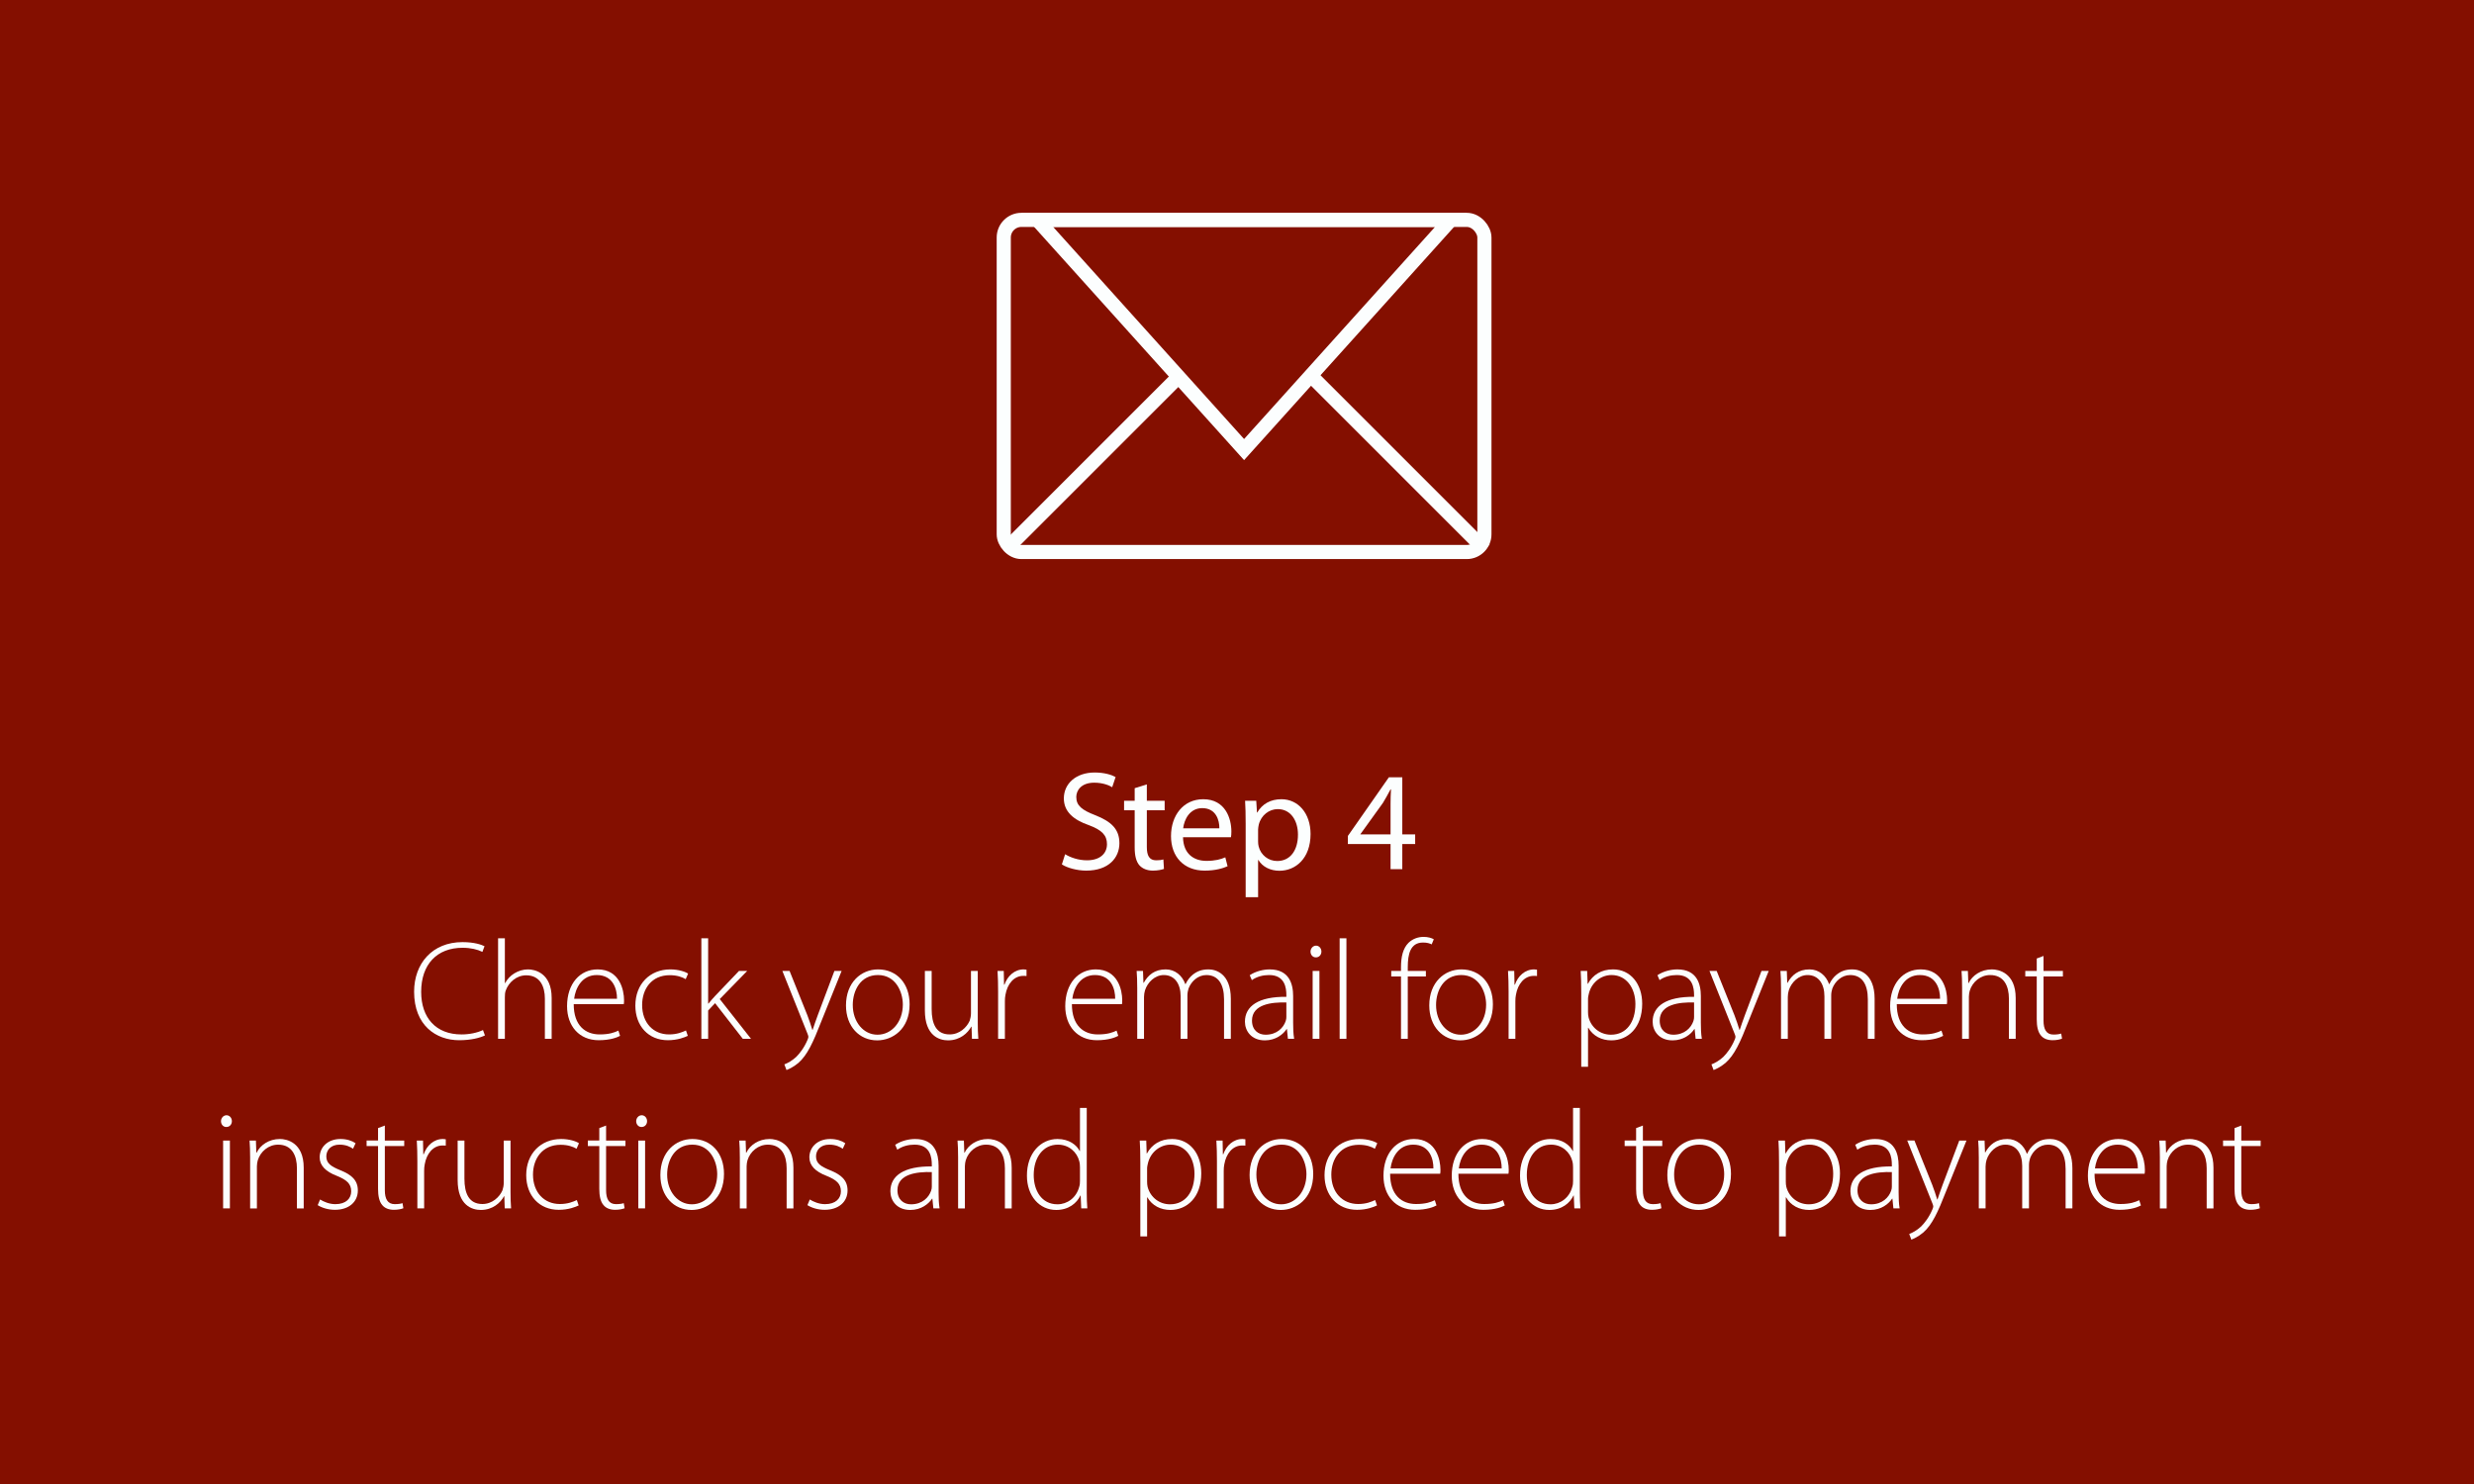 <?xml version="1.0" encoding="UTF-8"?> <svg xmlns="http://www.w3.org/2000/svg" xmlns:xlink="http://www.w3.org/1999/xlink" id="Ebene_1" data-name="Ebene 1" viewBox="0 0 350 210"><defs><style> .cls-1 { clip-path: url(#clippath-2); } .cls-1, .cls-2, .cls-3, .cls-4, .cls-5, .cls-6, .cls-7 { fill: none; } .cls-2, .cls-3 { stroke: #fcfefe; stroke-width: 2px; } .cls-3 { stroke-miterlimit: 10; } .cls-8 { fill: #fcfefe; } .cls-4 { isolation: isolate; } .cls-9 { fill: #840f00; } .cls-6 { clip-path: url(#clippath); } .cls-7 { clip-path: url(#clippath-1); } </style><clipPath id="clippath"><rect class="cls-5" width="350" height="210"></rect></clipPath><clipPath id="clippath-1"><rect class="cls-5" x="130.299" y="41.462" width="44.053" height="44.052"></rect></clipPath><clipPath id="clippath-2"><rect class="cls-5" x="178.001" y="41.462" width="44.053" height="44.052"></rect></clipPath></defs><rect class="cls-9" width="350" height="210"></rect><g><path class="cls-8" d="m150.684,120.879c.78.48,1.9.861,3.101.861,1.78,0,2.821-.921,2.821-2.281,0-1.26-.72-2-2.541-2.68-2.201-.761-3.561-1.921-3.561-3.801,0-2.102,1.741-3.662,4.361-3.662,1.36,0,2.381.32,2.961.641l-.48,1.44c-.42-.26-1.32-.64-2.541-.64-1.841,0-2.541,1.1-2.541,2.02,0,1.24.82,1.861,2.68,2.581,2.281.9,3.421,1.98,3.421,3.961,0,2.061-1.521,3.881-4.701,3.881-1.3,0-2.72-.4-3.44-.88l.46-1.441Z"></path><path class="cls-8" d="m162.244,110.998v2.32h2.521v1.34h-2.521v5.201c0,1.2.34,1.881,1.32,1.881.48,0,.76-.041,1.021-.121l.08,1.341c-.34.12-.88.24-1.561.24-.82,0-1.48-.28-1.9-.74-.48-.54-.68-1.4-.68-2.54v-5.262h-1.5v-1.34h1.5v-1.781l1.72-.539Z"></path><path class="cls-8" d="m167.364,118.479c.04,2.361,1.541,3.342,3.301,3.342,1.26,0,2.041-.221,2.681-.5l.32,1.26c-.62.279-1.7.62-3.241.62-2.96,0-4.761-1.98-4.761-4.882,0-2.92,1.74-5.221,4.561-5.221,3.161,0,3.98,2.781,3.98,4.561,0,.361-.02.621-.06.82h-6.782Zm5.141-1.26c.02-1.12-.46-2.86-2.42-2.86-1.8,0-2.561,1.64-2.701,2.86h5.121Z"></path><path class="cls-8" d="m176.224,116.479c0-1.24-.02-2.24-.08-3.16h1.58l.1,1.66h.04c.7-1.201,1.86-1.881,3.421-1.881,2.36,0,4.121,1.98,4.121,4.922,0,3.48-2.14,5.201-4.401,5.201-1.3,0-2.4-.561-2.98-1.521h-.04v5.262h-1.76v-10.482Zm1.76,2.58c0,.24.02.5.08.721.3,1.221,1.38,2.061,2.621,2.061,1.86,0,2.94-1.521,2.94-3.74,0-1.941-1-3.602-2.86-3.602-1.2,0-2.341.84-2.681,2.181-.04.22-.1.479-.1.7v1.68Z"></path><path class="cls-8" d="m196.724,123v-3.561h-6.041v-1.141l5.801-8.302h1.901v8.082h1.82v1.36h-1.82v3.561h-1.661Zm0-4.921v-4.341c0-.68.02-1.36.06-2.041h-.06c-.4.76-.72,1.32-1.08,1.921l-3.181,4.421v.04h4.261Z"></path></g><g><path class="cls-8" d="m68.606,146.52c-.68.34-1.98.681-3.641.681-3.261,0-6.381-2.081-6.381-6.862,0-4,2.581-7.021,6.841-7.021,1.72,0,2.721.381,3.121.58l-.3.801c-.68-.34-1.661-.58-2.801-.58-3.641,0-5.861,2.36-5.861,6.241,0,3.661,2.081,6.021,5.701,6.021,1.141,0,2.261-.24,3.041-.62l.28.76Z"></path><path class="cls-8" d="m70.464,132.777h.96v6.341h.04c.28-.54.74-1.04,1.3-1.38s1.22-.561,1.94-.561c.9,0,3.341.461,3.341,4.041v5.781h-.96v-5.682c0-1.72-.68-3.301-2.641-3.301-1.36,0-2.48.98-2.9,2.161-.1.3-.12.56-.12.96v5.861h-.96v-14.223Z"></path><path class="cls-8" d="m81.164,142.1c0,3.061,1.681,4.28,3.661,4.28,1.4,0,2.12-.28,2.66-.54l.24.74c-.36.199-1.34.62-3.021.62-2.761,0-4.481-2.001-4.481-4.821,0-3.201,1.84-5.201,4.321-5.201,3.141,0,3.741,2.961,3.741,4.342,0,.26,0,.399-.04.58h-7.082Zm6.122-.761c.02-1.341-.54-3.36-2.861-3.36-2.121,0-3.021,1.88-3.201,3.36h6.062Z"></path><path class="cls-8" d="m97.305,146.58c-.42.199-1.42.62-2.82.62-2.761,0-4.601-2.021-4.601-4.901,0-3.061,2.08-5.121,4.941-5.121,1.18,0,2.161.34,2.521.6l-.34.781c-.46-.28-1.201-.561-2.261-.561-2.581,0-3.901,1.961-3.901,4.221,0,2.521,1.581,4.161,3.801,4.161,1.14,0,1.88-.32,2.401-.56l.26.76Z"></path><path class="cls-8" d="m100.184,142.02h.04c.24-.301.62-.74.92-1.061l3.401-3.561h1.16l-3.881,3.98,4.421,5.621h-1.161l-3.921-5.041-.98,1.04v4.001h-.96v-14.223h.96v9.242Z"></path><path class="cls-8" d="m111.703,137.398l2.521,6.281c.26.68.52,1.46.7,2.061h.04c.2-.58.44-1.341.74-2.121l2.34-6.221h1.021l-2.881,7.161c-1.16,2.98-1.98,4.761-3.241,5.861-.76.64-1.46.92-1.68,1l-.3-.8c.48-.18,1.101-.521,1.681-1.061.48-.48,1.12-1.28,1.6-2.42.08-.201.12-.32.12-.421,0-.079-.04-.22-.12-.42l-3.561-8.901h1.02Z"></path><path class="cls-8" d="m124.084,147.221c-2.48,0-4.401-1.941-4.401-4.941,0-3.281,2.16-5.102,4.541-5.102,2.66,0,4.461,2,4.461,4.941,0,3.561-2.46,5.102-4.581,5.102h-.02Zm.06-.801c2,0,3.581-1.801,3.581-4.261,0-1.761-.98-4.181-3.521-4.181-2.461,0-3.561,2.18-3.561,4.24,0,2.4,1.521,4.201,3.481,4.201h.02Z"></path><path class="cls-8" d="m138.325,144.66c0,.84.02,1.6.08,2.34h-.9l-.06-1.721h-.04c-.48.9-1.58,1.941-3.281,1.941-1.22,0-3.28-.621-3.28-4.242v-5.58h.96v5.4c0,2.08.64,3.581,2.541,3.581,1.4,0,2.42-.98,2.841-1.94.1-.301.18-.68.18-1.061v-5.98h.96v7.262Z"></path><path class="cls-8" d="m141.203,140.278c0-.96-.02-1.94-.08-2.88h.88l.04,1.939h.06c.42-1.22,1.42-2.16,2.721-2.16.14,0,.28.02.4.04v.9c-.14-.021-.28-.021-.46-.021-1.32,0-2.261,1.141-2.521,2.682-.06.279-.08.6-.08.92v5.301h-.96v-6.722Z"></path><path class="cls-8" d="m151.643,142.1c0,3.061,1.681,4.28,3.661,4.28,1.4,0,2.12-.28,2.66-.54l.24.74c-.36.199-1.34.62-3.021.62-2.761,0-4.481-2.001-4.481-4.821,0-3.201,1.84-5.201,4.321-5.201,3.141,0,3.741,2.961,3.741,4.342,0,.26,0,.399-.04.58h-7.082Zm6.122-.761c.02-1.341-.54-3.36-2.861-3.36-2.121,0-3.021,1.88-3.201,3.36h6.062Z"></path><path class="cls-8" d="m160.882,139.698c0-.88-.02-1.54-.08-2.3h.9l.06,1.68h.04c.62-1.1,1.541-1.9,3.121-1.9,1.32,0,2.341.881,2.761,2.08h.04c.26-.56.62-1,.98-1.3.62-.5,1.26-.78,2.281-.78.94,0,3.141.521,3.141,4.161v5.661h-.96v-5.581c0-2.161-.84-3.44-2.5-3.44-1.2,0-2.14.9-2.521,1.9-.08.279-.16.6-.16.96v6.161h-.96v-6.021c0-1.721-.82-3-2.38-3-1.28,0-2.301,1.039-2.661,2.16-.08.279-.14.6-.14.939v5.922h-.96v-7.302Z"></path><path class="cls-8" d="m182.943,144.72c0,.76.02,1.54.14,2.28h-.88l-.14-1.381h-.04c-.48.74-1.541,1.602-3.081,1.602-1.94,0-2.82-1.361-2.82-2.641,0-2.221,1.94-3.562,5.861-3.521v-.26c0-.94-.18-2.841-2.461-2.82-.84,0-1.72.22-2.42.72l-.3-.7c.88-.58,1.96-.82,2.82-.82,2.781,0,3.321,2.08,3.321,3.781v3.761Zm-.96-2.86c-2.101-.061-4.861.26-4.861,2.561,0,1.38.92,2,1.92,2,1.601,0,2.521-.98,2.841-1.92.08-.201.1-.42.1-.58v-2.061Z"></path><path class="cls-8" d="m186.142,135.478c-.44,0-.74-.38-.74-.82s.34-.84.78-.84c.44,0,.76.38.76.84,0,.44-.3.82-.78.82h-.02Zm-.44,11.522v-9.602h.96v9.602h-.96Z"></path><path class="cls-8" d="m189.521,132.777h.96v14.223h-.96v-14.223Z"></path><path class="cls-8" d="m198.201,147v-8.822h-1.38v-.779h1.38v-.521c0-1.48.28-2.681,1.061-3.461.6-.58,1.38-.84,2.14-.84.62,0,1.141.159,1.44.34l-.3.72c-.28-.14-.64-.26-1.22-.26-1.801,0-2.161,1.641-2.161,3.48v.541h2.561v.779h-2.561v8.822h-.96Z"></path><path class="cls-8" d="m206.602,147.221c-2.48,0-4.401-1.941-4.401-4.941,0-3.281,2.16-5.102,4.541-5.102,2.66,0,4.461,2,4.461,4.941,0,3.561-2.461,5.102-4.581,5.102h-.02Zm.06-.801c2,0,3.581-1.801,3.581-4.261,0-1.761-.98-4.181-3.521-4.181-2.46,0-3.561,2.18-3.561,4.24,0,2.4,1.521,4.201,3.481,4.201h.02Z"></path><path class="cls-8" d="m213.421,140.278c0-.96-.02-1.94-.08-2.88h.88l.04,1.939h.06c.42-1.22,1.42-2.16,2.721-2.16.14,0,.28.02.4.04v.9c-.14-.021-.28-.021-.46-.021-1.32,0-2.261,1.141-2.521,2.682-.06.279-.08.6-.08.92v5.301h-.96v-6.722Z"></path><path class="cls-8" d="m223.701,140.459c0-1.201-.02-2.141-.08-3.061h.92l.06,1.82h.04c.7-1.261,1.88-2.041,3.561-2.041,2.461,0,4.121,2.041,4.121,4.861,0,3.42-2.041,5.182-4.361,5.182-1.38,0-2.601-.621-3.261-1.781h-.04v5.521h-.96v-10.502Zm.96,2.76c0,.261.02.521.08.761.4,1.479,1.68,2.44,3.161,2.44,2.2,0,3.461-1.78,3.461-4.341,0-2.161-1.201-4.101-3.381-4.101-1.4,0-2.761.96-3.181,2.54-.06.261-.14.56-.14.82v1.88Z"></path><path class="cls-8" d="m240.622,144.72c0,.76.02,1.54.14,2.28h-.88l-.14-1.381h-.04c-.48.74-1.541,1.602-3.081,1.602-1.94,0-2.82-1.361-2.82-2.641,0-2.221,1.94-3.562,5.861-3.521v-.26c0-.94-.18-2.841-2.461-2.82-.84,0-1.72.22-2.42.72l-.3-.7c.88-.58,1.96-.82,2.82-.82,2.781,0,3.321,2.08,3.321,3.781v3.761Zm-.96-2.86c-2.101-.061-4.861.26-4.861,2.561,0,1.38.92,2,1.92,2,1.601,0,2.521-.98,2.841-1.92.08-.201.1-.42.1-.58v-2.061Z"></path><path class="cls-8" d="m242.861,137.398l2.521,6.281c.26.68.52,1.46.7,2.061h.04c.2-.58.44-1.341.74-2.121l2.34-6.221h1.021l-2.881,7.161c-1.16,2.98-1.98,4.761-3.241,5.861-.76.64-1.46.92-1.68,1l-.3-.8c.48-.18,1.1-.521,1.681-1.061.48-.48,1.12-1.28,1.6-2.42.08-.201.12-.32.12-.421,0-.079-.04-.22-.12-.42l-3.561-8.901h1.02Z"></path><path class="cls-8" d="m251.96,139.698c0-.88-.02-1.54-.08-2.3h.9l.06,1.68h.04c.62-1.1,1.541-1.9,3.121-1.9,1.32,0,2.34.881,2.761,2.08h.04c.26-.56.62-1,.98-1.3.62-.5,1.26-.78,2.281-.78.94,0,3.141.521,3.141,4.161v5.661h-.96v-5.581c0-2.161-.84-3.44-2.5-3.44-1.2,0-2.14.9-2.521,1.9-.08.279-.16.6-.16.96v6.161h-.96v-6.021c0-1.721-.82-3-2.38-3-1.28,0-2.301,1.039-2.661,2.16-.08.279-.14.6-.14.939v5.922h-.96v-7.302Z"></path><path class="cls-8" d="m268.34,142.1c0,3.061,1.681,4.28,3.661,4.28,1.4,0,2.12-.28,2.66-.54l.24.74c-.36.199-1.34.62-3.021.62-2.761,0-4.481-2.001-4.481-4.821,0-3.201,1.84-5.201,4.321-5.201,3.141,0,3.741,2.961,3.741,4.342,0,.26,0,.399-.04.58h-7.082Zm6.122-.761c.02-1.341-.54-3.36-2.861-3.36-2.121,0-3.021,1.88-3.201,3.36h6.062Z"></path><path class="cls-8" d="m277.58,139.698c0-.88-.02-1.54-.08-2.3h.9l.06,1.72h.04c.52-1.08,1.74-1.94,3.301-1.94.92,0,3.361.461,3.361,4.061v5.762h-.96v-5.682c0-1.76-.68-3.34-2.661-3.34-1.34,0-2.5.96-2.88,2.221-.06.219-.12.539-.12.84v5.961h-.96v-7.302Z"></path><path class="cls-8" d="m289.1,135.277v2.121h2.741v.779h-2.741v6.242c0,1.22.38,1.98,1.4,1.98.5,0,.86-.061,1.1-.141l.12.721c-.32.119-.76.22-1.34.22-.7,0-1.28-.22-1.64-.66-.44-.5-.6-1.32-.6-2.301v-6.062h-1.621v-.779h1.621v-1.761l.96-.36Z"></path></g><g><path class="cls-8" d="m32.004,159.478c-.44,0-.74-.38-.74-.82s.34-.84.78-.84c.44,0,.76.38.76.84,0,.44-.3.82-.78.82h-.02Zm-.44,11.522v-9.602h.96v9.602h-.96Z"></path><path class="cls-8" d="m35.384,163.698c0-.88-.02-1.54-.08-2.3h.9l.06,1.72h.04c.52-1.08,1.74-1.94,3.301-1.94.92,0,3.361.46,3.361,4.061v5.762h-.96v-5.682c0-1.76-.68-3.34-2.661-3.34-1.34,0-2.5.96-2.88,2.22-.06.221-.12.54-.12.841v5.961h-.96v-7.302Z"></path><path class="cls-8" d="m45.284,169.739c.52.32,1.3.66,2.161.66,1.52,0,2.24-.819,2.24-1.82,0-1.06-.64-1.62-2.021-2.18-1.58-.601-2.44-1.461-2.44-2.621,0-1.4,1.1-2.601,2.961-2.601.88,0,1.64.26,2.12.601l-.36.78c-.34-.24-.96-.58-1.92-.58-1.22,0-1.86.779-1.86,1.66,0,1,.68,1.42,1.98,1.96,1.56.62,2.48,1.4,2.48,2.86,0,1.641-1.28,2.741-3.241,2.741-.92,0-1.8-.26-2.44-.66l.34-.801Z"></path><path class="cls-8" d="m54.444,159.277v2.121h2.741v.779h-2.741v6.242c0,1.22.38,1.979,1.4,1.979.5,0,.86-.06,1.1-.14l.12.721c-.32.119-.76.22-1.34.22-.7,0-1.28-.22-1.64-.66-.44-.5-.6-1.32-.6-2.301v-6.062h-1.621v-.779h1.621v-1.761l.96-.36Z"></path><path class="cls-8" d="m59.044,164.278c0-.96-.02-1.94-.08-2.88h.88l.04,1.939h.06c.42-1.22,1.42-2.16,2.721-2.16.14,0,.28.021.4.04v.9c-.14-.021-.28-.021-.46-.021-1.32,0-2.261,1.141-2.521,2.681-.06.28-.08.601-.08.921v5.301h-.96v-6.722Z"></path><path class="cls-8" d="m72.225,168.659c0,.841.02,1.601.08,2.341h-.9l-.06-1.721h-.04c-.48.9-1.58,1.94-3.281,1.94-1.22,0-3.28-.62-3.28-4.24v-5.581h.96v5.4c0,2.081.64,3.581,2.541,3.581,1.4,0,2.42-.98,2.841-1.94.1-.3.18-.68.18-1.061v-5.98h.96v7.261Z"></path><path class="cls-8" d="m81.865,170.58c-.42.2-1.42.62-2.82.62-2.761,0-4.601-2.021-4.601-4.901,0-3.061,2.08-5.121,4.941-5.121,1.18,0,2.161.34,2.521.601l-.34.78c-.46-.28-1.201-.561-2.261-.561-2.581,0-3.901,1.961-3.901,4.221,0,2.521,1.581,4.161,3.801,4.161,1.141,0,1.88-.32,2.401-.561l.26.761Z"></path><path class="cls-8" d="m85.744,159.277v2.121h2.741v.779h-2.741v6.242c0,1.22.38,1.979,1.4,1.979.5,0,.86-.06,1.1-.14l.12.721c-.32.119-.76.22-1.34.22-.7,0-1.28-.22-1.64-.66-.44-.5-.6-1.32-.6-2.301v-6.062h-1.621v-.779h1.621v-1.761l.96-.36Z"></path><path class="cls-8" d="m90.743,159.478c-.44,0-.74-.38-.74-.82s.34-.84.78-.84c.44,0,.76.38.76.84,0,.44-.3.82-.78.82h-.02Zm-.44,11.522v-9.602h.96v9.602h-.96Z"></path><path class="cls-8" d="m97.824,171.22c-2.48,0-4.401-1.94-4.401-4.94,0-3.281,2.16-5.102,4.541-5.102,2.66,0,4.461,2.001,4.461,4.941,0,3.561-2.46,5.101-4.581,5.101h-.02Zm.06-.8c2,0,3.581-1.801,3.581-4.261,0-1.761-.98-4.181-3.521-4.181-2.461,0-3.561,2.18-3.561,4.24,0,2.4,1.521,4.201,3.481,4.201h.02Z"></path><path class="cls-8" d="m104.663,163.698c0-.88-.02-1.54-.08-2.3h.9l.06,1.72h.04c.52-1.08,1.74-1.94,3.301-1.94.92,0,3.361.46,3.361,4.061v5.762h-.96v-5.682c0-1.76-.68-3.34-2.661-3.34-1.34,0-2.5.96-2.88,2.22-.06.221-.12.54-.12.841v5.961h-.96v-7.302Z"></path><path class="cls-8" d="m114.563,169.739c.52.32,1.3.66,2.161.66,1.52,0,2.24-.819,2.24-1.82,0-1.06-.64-1.62-2.021-2.18-1.58-.601-2.44-1.461-2.44-2.621,0-1.4,1.1-2.601,2.961-2.601.88,0,1.64.26,2.12.601l-.36.78c-.34-.24-.96-.58-1.92-.58-1.22,0-1.86.779-1.86,1.66,0,1,.68,1.42,1.98,1.96,1.56.62,2.48,1.4,2.48,2.86,0,1.641-1.28,2.741-3.241,2.741-.92,0-1.8-.26-2.44-.66l.34-.801Z"></path><path class="cls-8" d="m132.784,168.72c0,.76.02,1.54.14,2.28h-.88l-.14-1.38h-.04c-.48.739-1.541,1.6-3.081,1.6-1.94,0-2.82-1.36-2.82-2.641,0-2.22,1.94-3.561,5.861-3.521v-.26c0-.94-.18-2.841-2.461-2.82-.84,0-1.72.22-2.42.72l-.3-.7c.88-.58,1.96-.82,2.82-.82,2.781,0,3.321,2.081,3.321,3.781v3.761Zm-.96-2.86c-2.101-.061-4.861.26-4.861,2.561,0,1.38.92,2,1.92,2,1.601,0,2.521-.98,2.841-1.921.08-.199.1-.42.1-.58v-2.06Z"></path><path class="cls-8" d="m135.542,163.698c0-.88-.02-1.54-.08-2.3h.9l.06,1.72h.04c.52-1.08,1.74-1.94,3.301-1.94.92,0,3.361.46,3.361,4.061v5.762h-.96v-5.682c0-1.76-.68-3.34-2.661-3.34-1.34,0-2.5.96-2.88,2.22-.06.221-.12.54-.12.841v5.961h-.96v-7.302Z"></path><path class="cls-8" d="m153.744,156.777v12.002c0,.7.02,1.541.08,2.221h-.86l-.08-1.82h-.04c-.5,1.061-1.641,2.04-3.421,2.04-2.38,0-4.141-1.98-4.141-4.841-.02-3.2,1.96-5.201,4.321-5.201,1.66,0,2.721.86,3.141,1.7h.04v-6.101h.96Zm-.96,8.422c0-.261-.02-.601-.1-.881-.32-1.28-1.46-2.34-3.021-2.34-2.101,0-3.421,1.82-3.421,4.301,0,2.16,1.081,4.141,3.361,4.141,1.38,0,2.681-.92,3.081-2.501.08-.239.1-.5.1-.8v-1.92Z"></path><path class="cls-8" d="m161.322,164.459c0-1.2-.02-2.141-.08-3.061h.92l.06,1.82h.04c.7-1.261,1.88-2.041,3.561-2.041,2.461,0,4.121,2.041,4.121,4.861,0,3.421-2.041,5.181-4.361,5.181-1.38,0-2.601-.62-3.261-1.78h-.04v5.521h-.96v-10.502Zm.96,2.76c0,.261.02.521.08.761.4,1.48,1.68,2.44,3.161,2.44,2.201,0,3.461-1.78,3.461-4.341,0-2.16-1.201-4.101-3.381-4.101-1.4,0-2.761.96-3.181,2.54-.06.26-.14.561-.14.82v1.88Z"></path><path class="cls-8" d="m172.162,164.278c0-.96-.02-1.94-.08-2.88h.88l.04,1.939h.06c.42-1.22,1.42-2.16,2.721-2.16.14,0,.28.021.4.04v.9c-.14-.021-.28-.021-.46-.021-1.32,0-2.261,1.141-2.521,2.681-.06.28-.08.601-.08.921v5.301h-.96v-6.722Z"></path><path class="cls-8" d="m181.183,171.22c-2.48,0-4.401-1.94-4.401-4.94,0-3.281,2.16-5.102,4.541-5.102,2.66,0,4.461,2.001,4.461,4.941,0,3.561-2.46,5.101-4.581,5.101h-.02Zm.06-.8c2,0,3.581-1.801,3.581-4.261,0-1.761-.98-4.181-3.521-4.181-2.461,0-3.561,2.18-3.561,4.24,0,2.4,1.521,4.201,3.481,4.201h.02Z"></path><path class="cls-8" d="m194.803,170.58c-.42.2-1.42.62-2.82.62-2.761,0-4.601-2.021-4.601-4.901,0-3.061,2.08-5.121,4.941-5.121,1.18,0,2.161.34,2.521.601l-.34.78c-.46-.28-1.201-.561-2.261-.561-2.581,0-3.901,1.961-3.901,4.221,0,2.521,1.581,4.161,3.801,4.161,1.141,0,1.88-.32,2.401-.561l.26.761Z"></path><path class="cls-8" d="m196.662,166.099c0,3.061,1.681,4.281,3.661,4.281,1.4,0,2.12-.28,2.66-.54l.24.74c-.36.2-1.34.62-3.021.62-2.761,0-4.481-2.001-4.481-4.821,0-3.2,1.84-5.201,4.321-5.201,3.141,0,3.741,2.961,3.741,4.341,0,.261,0,.4-.04.58h-7.082Zm6.122-.76c.02-1.341-.54-3.36-2.861-3.36-2.121,0-3.021,1.88-3.201,3.36h6.062Z"></path><path class="cls-8" d="m206.321,166.099c0,3.061,1.681,4.281,3.661,4.281,1.4,0,2.12-.28,2.66-.54l.24.74c-.36.2-1.34.62-3.021.62-2.761,0-4.481-2.001-4.481-4.821,0-3.2,1.84-5.201,4.321-5.201,3.141,0,3.741,2.961,3.741,4.341,0,.261,0,.4-.04.58h-7.082Zm6.122-.76c.02-1.341-.54-3.36-2.861-3.36-2.121,0-3.021,1.88-3.201,3.36h6.062Z"></path><path class="cls-8" d="m223.503,156.777v12.002c0,.7.02,1.541.08,2.221h-.86l-.08-1.82h-.04c-.5,1.061-1.641,2.04-3.421,2.04-2.38,0-4.141-1.98-4.141-4.841-.02-3.2,1.96-5.201,4.321-5.201,1.66,0,2.721.86,3.141,1.7h.04v-6.101h.96Zm-.96,8.422c0-.261-.02-.601-.1-.881-.32-1.28-1.46-2.34-3.021-2.34-2.101,0-3.421,1.82-3.421,4.301,0,2.16,1.081,4.141,3.361,4.141,1.38,0,2.681-.92,3.081-2.501.08-.239.1-.5.1-.8v-1.92Z"></path><path class="cls-8" d="m232.421,159.277v2.121h2.741v.779h-2.741v6.242c0,1.22.38,1.979,1.4,1.979.5,0,.86-.06,1.101-.14l.12.721c-.32.119-.76.22-1.34.22-.7,0-1.28-.22-1.64-.66-.44-.5-.6-1.32-.6-2.301v-6.062h-1.621v-.779h1.621v-1.761l.96-.36Z"></path><path class="cls-8" d="m240.282,171.22c-2.48,0-4.401-1.94-4.401-4.94,0-3.281,2.16-5.102,4.541-5.102,2.66,0,4.461,2.001,4.461,4.941,0,3.561-2.461,5.101-4.581,5.101h-.02Zm.06-.8c2,0,3.581-1.801,3.581-4.261,0-1.761-.98-4.181-3.521-4.181-2.46,0-3.561,2.18-3.561,4.24,0,2.4,1.521,4.201,3.481,4.201h.02Z"></path><path class="cls-8" d="m251.681,164.459c0-1.2-.02-2.141-.08-3.061h.92l.06,1.82h.04c.7-1.261,1.88-2.041,3.561-2.041,2.461,0,4.121,2.041,4.121,4.861,0,3.421-2.041,5.181-4.361,5.181-1.38,0-2.601-.62-3.261-1.78h-.04v5.521h-.96v-10.502Zm.96,2.76c0,.261.02.521.08.761.4,1.48,1.68,2.44,3.161,2.44,2.201,0,3.461-1.78,3.461-4.341,0-2.16-1.201-4.101-3.381-4.101-1.4,0-2.761.96-3.181,2.54-.06.26-.14.561-.14.82v1.88Z"></path><path class="cls-8" d="m268.602,168.72c0,.76.02,1.54.14,2.28h-.88l-.14-1.38h-.04c-.48.739-1.541,1.6-3.081,1.6-1.94,0-2.82-1.36-2.82-2.641,0-2.22,1.94-3.561,5.861-3.521v-.26c0-.94-.18-2.841-2.461-2.82-.84,0-1.72.22-2.42.72l-.3-.7c.88-.58,1.96-.82,2.82-.82,2.781,0,3.321,2.081,3.321,3.781v3.761Zm-.96-2.86c-2.101-.061-4.861.26-4.861,2.561,0,1.38.92,2,1.92,2,1.601,0,2.521-.98,2.841-1.921.08-.199.1-.42.1-.58v-2.06Z"></path><path class="cls-8" d="m270.84,161.398l2.521,6.281c.26.68.52,1.46.7,2.06h.04c.2-.58.44-1.34.74-2.12l2.34-6.221h1.021l-2.881,7.161c-1.16,2.98-1.98,4.761-3.241,5.861-.76.64-1.46.92-1.68,1l-.3-.8c.48-.181,1.101-.521,1.681-1.061.48-.48,1.12-1.28,1.6-2.421.08-.199.12-.319.12-.42,0-.08-.04-.22-.12-.42l-3.561-8.901h1.02Z"></path><path class="cls-8" d="m279.939,163.698c0-.88-.02-1.54-.08-2.3h.9l.06,1.68h.04c.62-1.1,1.541-1.9,3.121-1.9,1.32,0,2.341.88,2.761,2.081h.04c.26-.561.62-1.001.98-1.301.62-.5,1.26-.78,2.281-.78.94,0,3.141.521,3.141,4.161v5.661h-.96v-5.581c0-2.16-.84-3.44-2.5-3.44-1.2,0-2.14.899-2.521,1.9-.08.279-.16.6-.16.96v6.161h-.96v-6.021c0-1.72-.82-3-2.38-3-1.28,0-2.301,1.04-2.661,2.16-.08.28-.14.6-.14.94v5.921h-.96v-7.302Z"></path><path class="cls-8" d="m296.319,166.099c0,3.061,1.681,4.281,3.661,4.281,1.4,0,2.12-.28,2.66-.54l.24.74c-.36.2-1.34.62-3.021.62-2.761,0-4.481-2.001-4.481-4.821,0-3.2,1.84-5.201,4.321-5.201,3.141,0,3.741,2.961,3.741,4.341,0,.261,0,.4-.04.58h-7.082Zm6.122-.76c.02-1.341-.54-3.36-2.861-3.36-2.121,0-3.021,1.88-3.201,3.36h6.062Z"></path><path class="cls-8" d="m305.559,163.698c0-.88-.02-1.54-.08-2.3h.9l.06,1.72h.04c.52-1.08,1.74-1.94,3.301-1.94.92,0,3.361.46,3.361,4.061v5.762h-.96v-5.682c0-1.76-.68-3.34-2.661-3.34-1.34,0-2.5.96-2.88,2.22-.06.221-.12.54-.12.841v5.961h-.96v-7.302Z"></path><path class="cls-8" d="m317.079,159.277v2.121h2.741v.779h-2.741v6.242c0,1.22.38,1.979,1.4,1.979.5,0,.86-.06,1.101-.14l.12.721c-.32.119-.76.22-1.34.22-.7,0-1.28-.22-1.64-.66-.44-.5-.6-1.32-.6-2.301v-6.062h-1.621v-.779h1.621v-1.761l.96-.36Z"></path></g><g class="cls-6"><rect class="cls-3" x="142.002" y="31.114" width="68" height="47" rx="2.5" ry="2.5"></rect><path class="cls-3" d="m176.002,63.619c9.751-10.835,19.503-21.67,29.255-32.505h-58.51c9.752,10.835,19.504,21.67,29.255,32.505Z"></path><g class="cls-4"><g class="cls-7"><line class="cls-2" x1="142.32" y1="77.736" x2="166.574" y2="53.482"></line></g></g><g class="cls-4"><g class="cls-1"><line class="cls-2" x1="210.033" y1="77.736" x2="185.779" y2="53.482"></line></g></g></g></svg> 